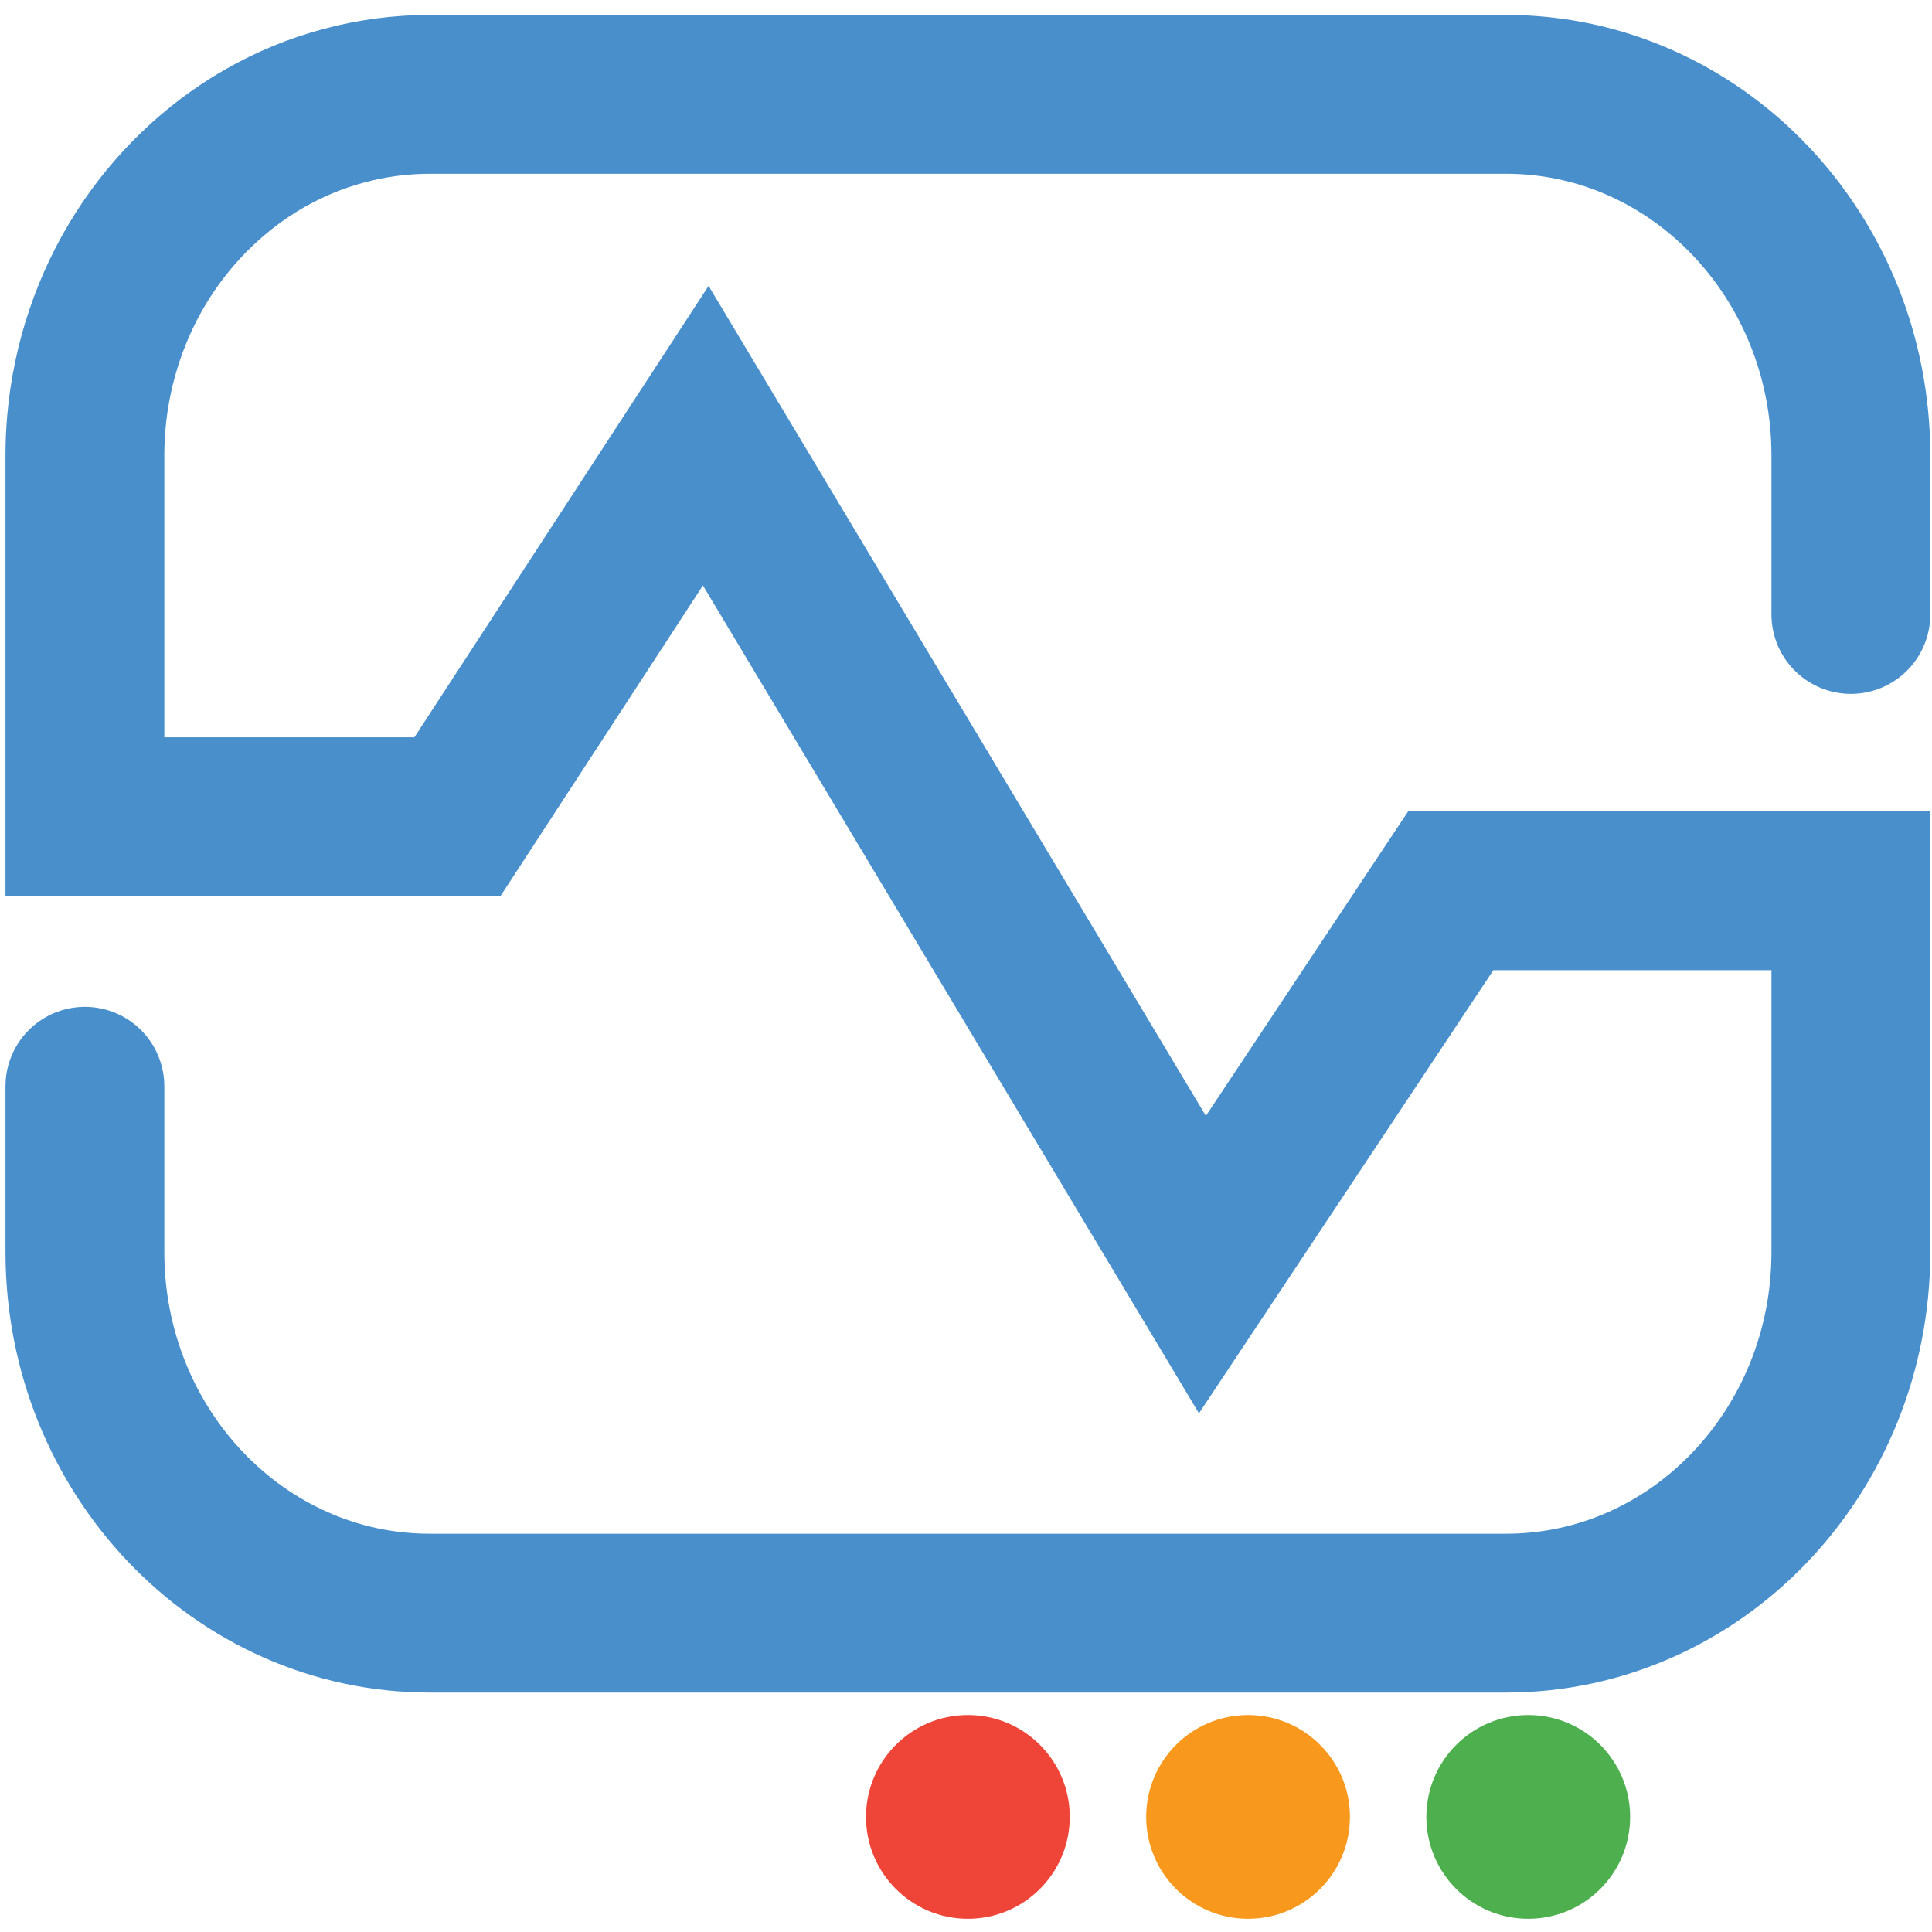 <?xml version="1.0" encoding="utf-8"?>
<!-- Generator: Adobe Illustrator 19.0.0, SVG Export Plug-In . SVG Version: 6.00 Build 0)  -->
<svg version="1.1" id="Layer_1" xmlns="http://www.w3.org/2000/svg" xmlns:xlink="http://www.w3.org/1999/xlink" x="0px" y="0px"
	 viewBox="0 0 1024 1024" style="enable-background:new 0 0 1024 1024;" xml:space="preserve">
<style type="text/css">
	.st0{fill:#F8981D;}
	.st1{fill:none;stroke:#488FCC;stroke-width:84.184;stroke-linecap:round;stroke-miterlimit:10;}
	.st2{fill:#EF4438;}
	.st3{fill:#4DAF4E;}
</style>
<circle id="XMLID_4_" class="st0" cx="661.5" cy="963" r="54"/>
<path id="XMLID_1_" class="st1" d="M981,325.672c0-25.284,0-34.039,0-59.323c0-8.303,0-16.607,0-24.91
	C981,135.71,899.152,50,798.188,50c0,0-570.375,0-570.375,0c-30.588,0-60.978,8.074-87.802,23.484
	c-25.749,14.793-47.953,36.114-64.277,61.679c-16.814,26.333-27.18,56.943-29.955,88.487C45.258,229.563,45,235.501,45,241.439
	v191.439h197.438L374.063,230.91l263.25,439.352l131.625-198.139c8.935,0,212.063,0,212.063,0v191.439
	C981,769.29,899.152,855,798.188,855H227.813C126.848,855,45,769.29,45,663.561v-87.823"/>
<circle id="XMLID_2_" class="st2" cx="513" cy="963" r="54"/>
<circle id="XMLID_3_" class="st3" cx="810" cy="963" r="54"/>
</svg>
